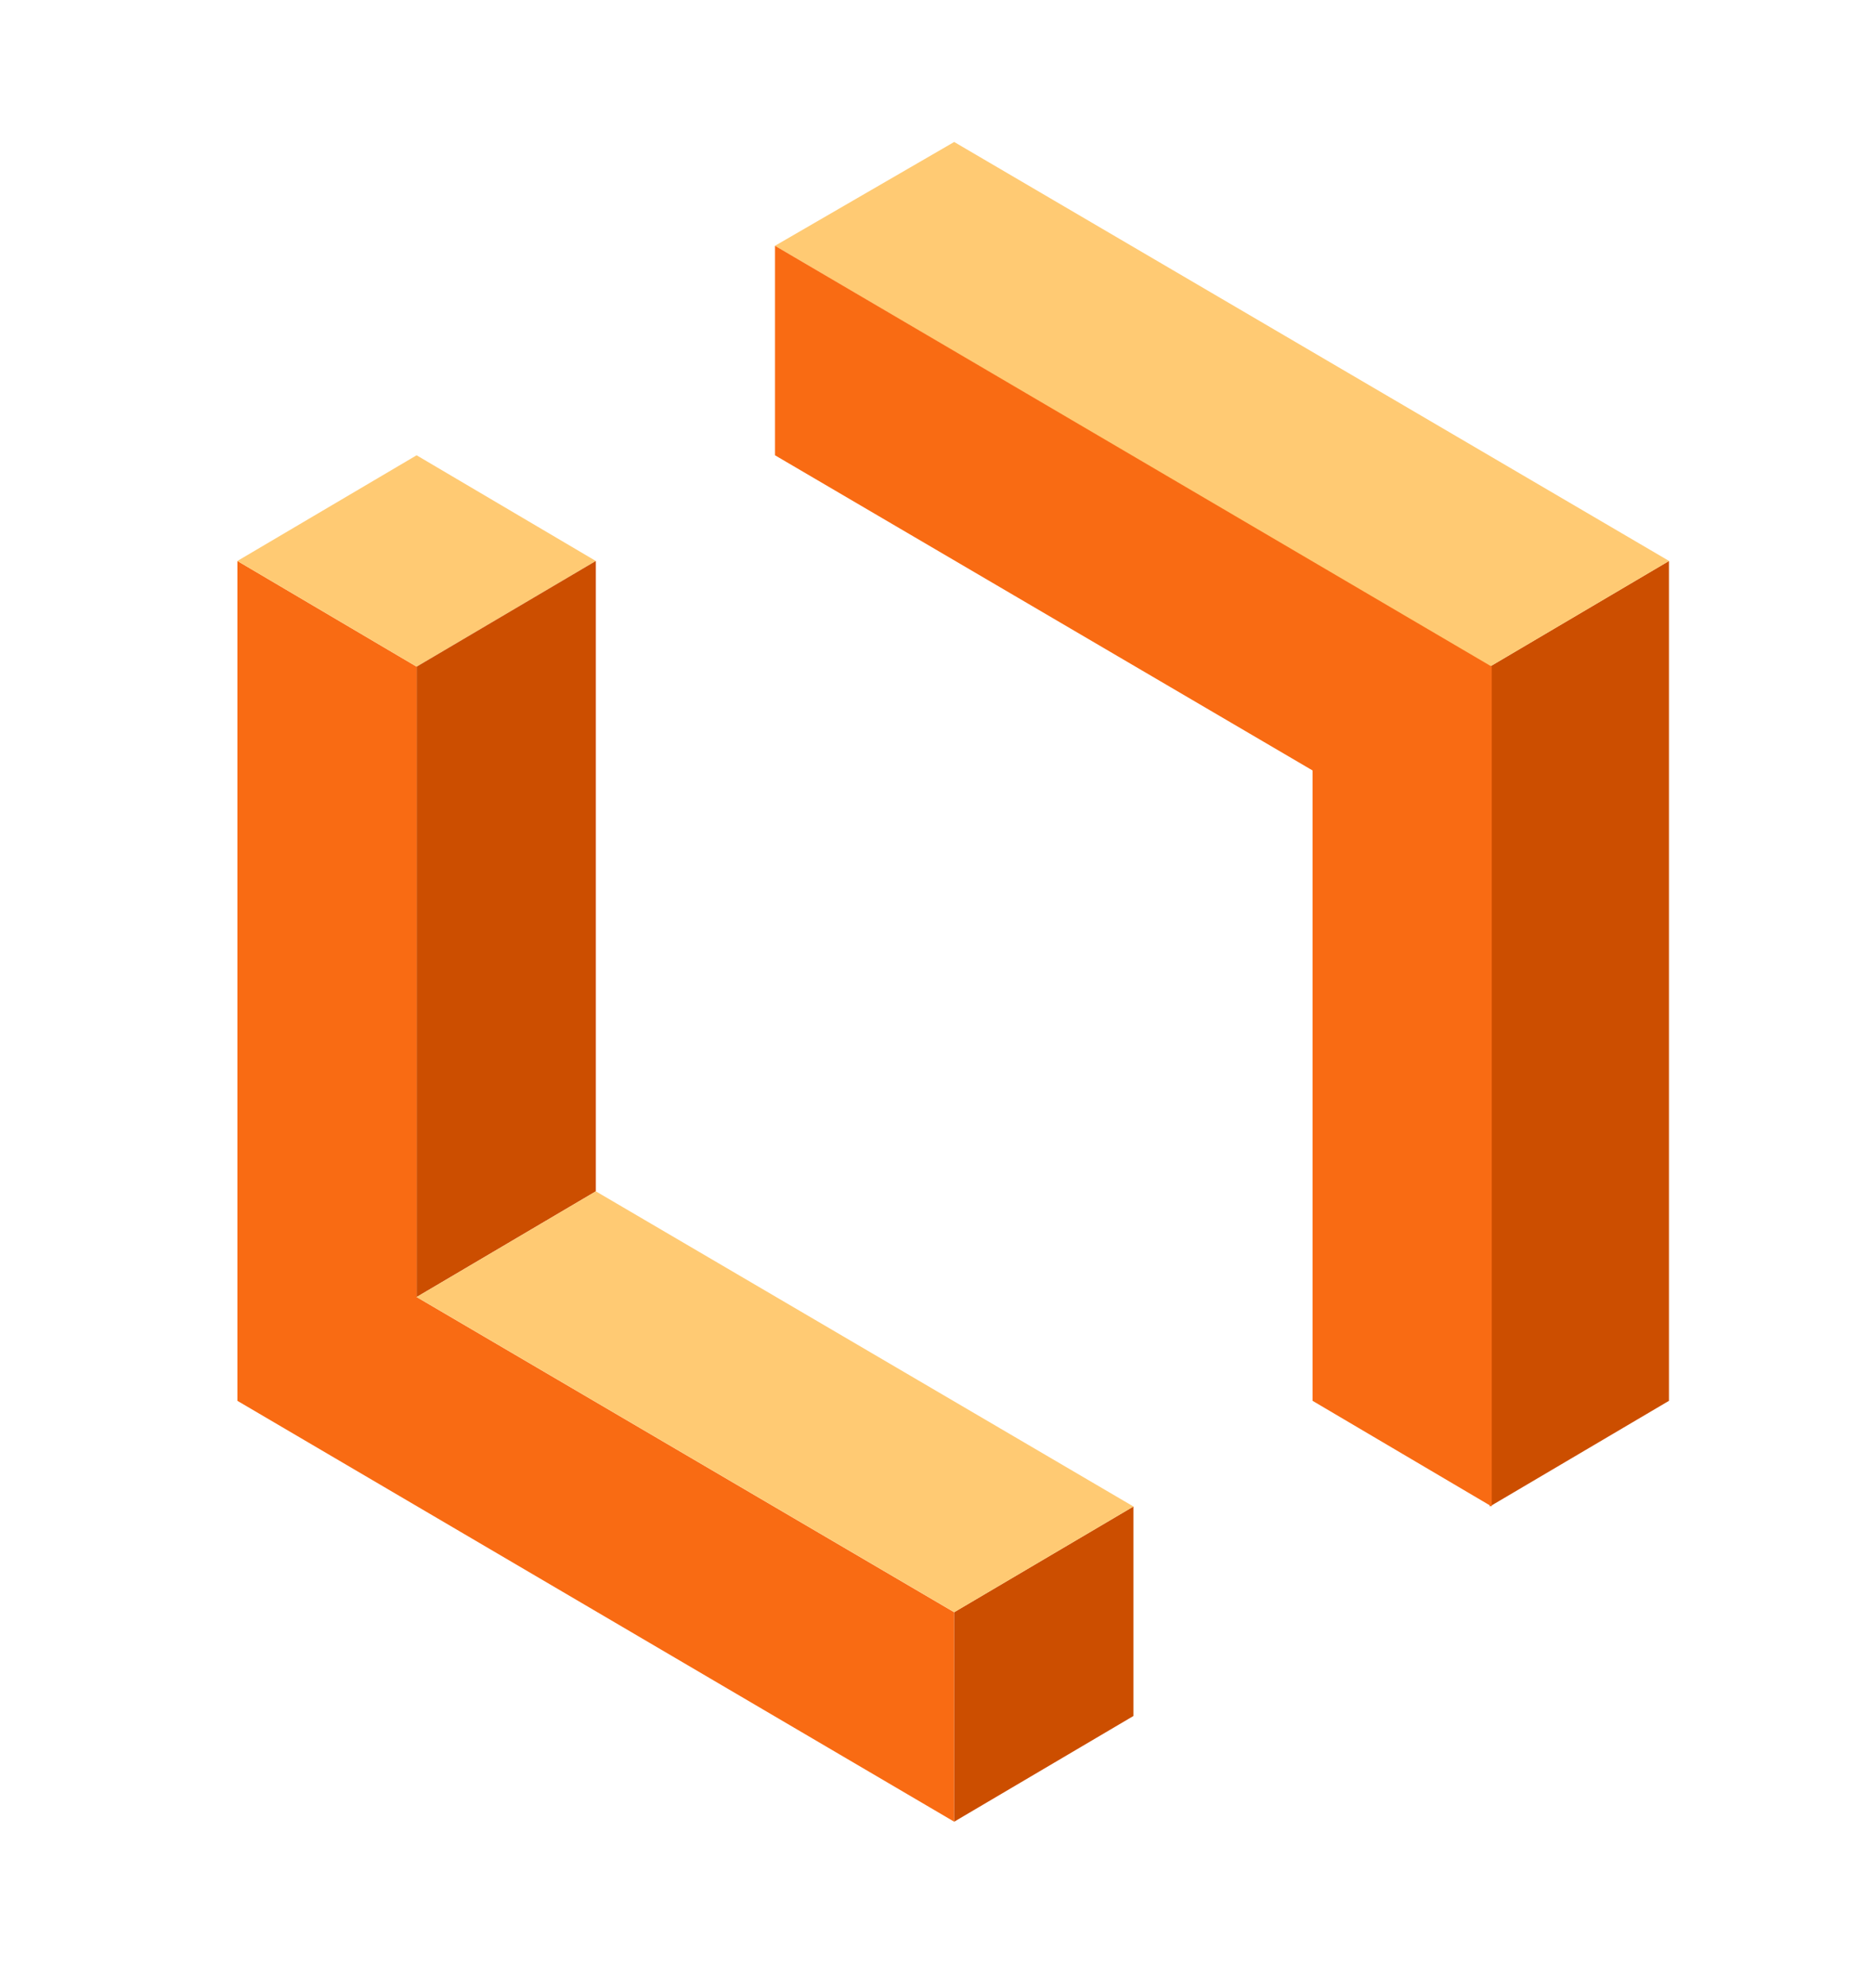 <svg width="66" height="70" viewBox="0 0 66 70" fill="none" xmlns="http://www.w3.org/2000/svg">
<path d="M8.365 19.756V49.334L33.623 64.156V56.779L14.68 45.678V23.478L8.365 19.756Z" fill="#F96B13"/>
<path d="M52.496 23.478V53.056L58.81 49.334V19.756L52.496 23.478Z" fill="#CC4E00"/>
<path d="M27.309 8.656L52.5 23.478L58.814 19.756L33.623 5L27.309 8.656Z" fill="#FFCA73"/>
<path d="M8.365 19.756L14.68 23.478L20.994 19.756L14.68 16.034L8.365 19.756Z" fill="#FFCA73"/>
<path d="M14.682 23.478V45.678L20.996 41.956V19.756L14.682 23.478Z" fill="#CC4E00"/>
<path d="M33.623 56.778V64.156L39.938 60.434V53.056L33.623 56.778Z" fill="#CC4E00"/>
<path d="M14.682 45.678L33.625 56.778L39.94 53.056L20.996 41.956L14.682 45.678Z" fill="#FFCA73"/>
<path d="M27.309 8.656V16.034L46.252 27.134V49.334L52.566 53.056V23.478L27.309 8.656Z" fill="#F96B13"/>
</svg>
